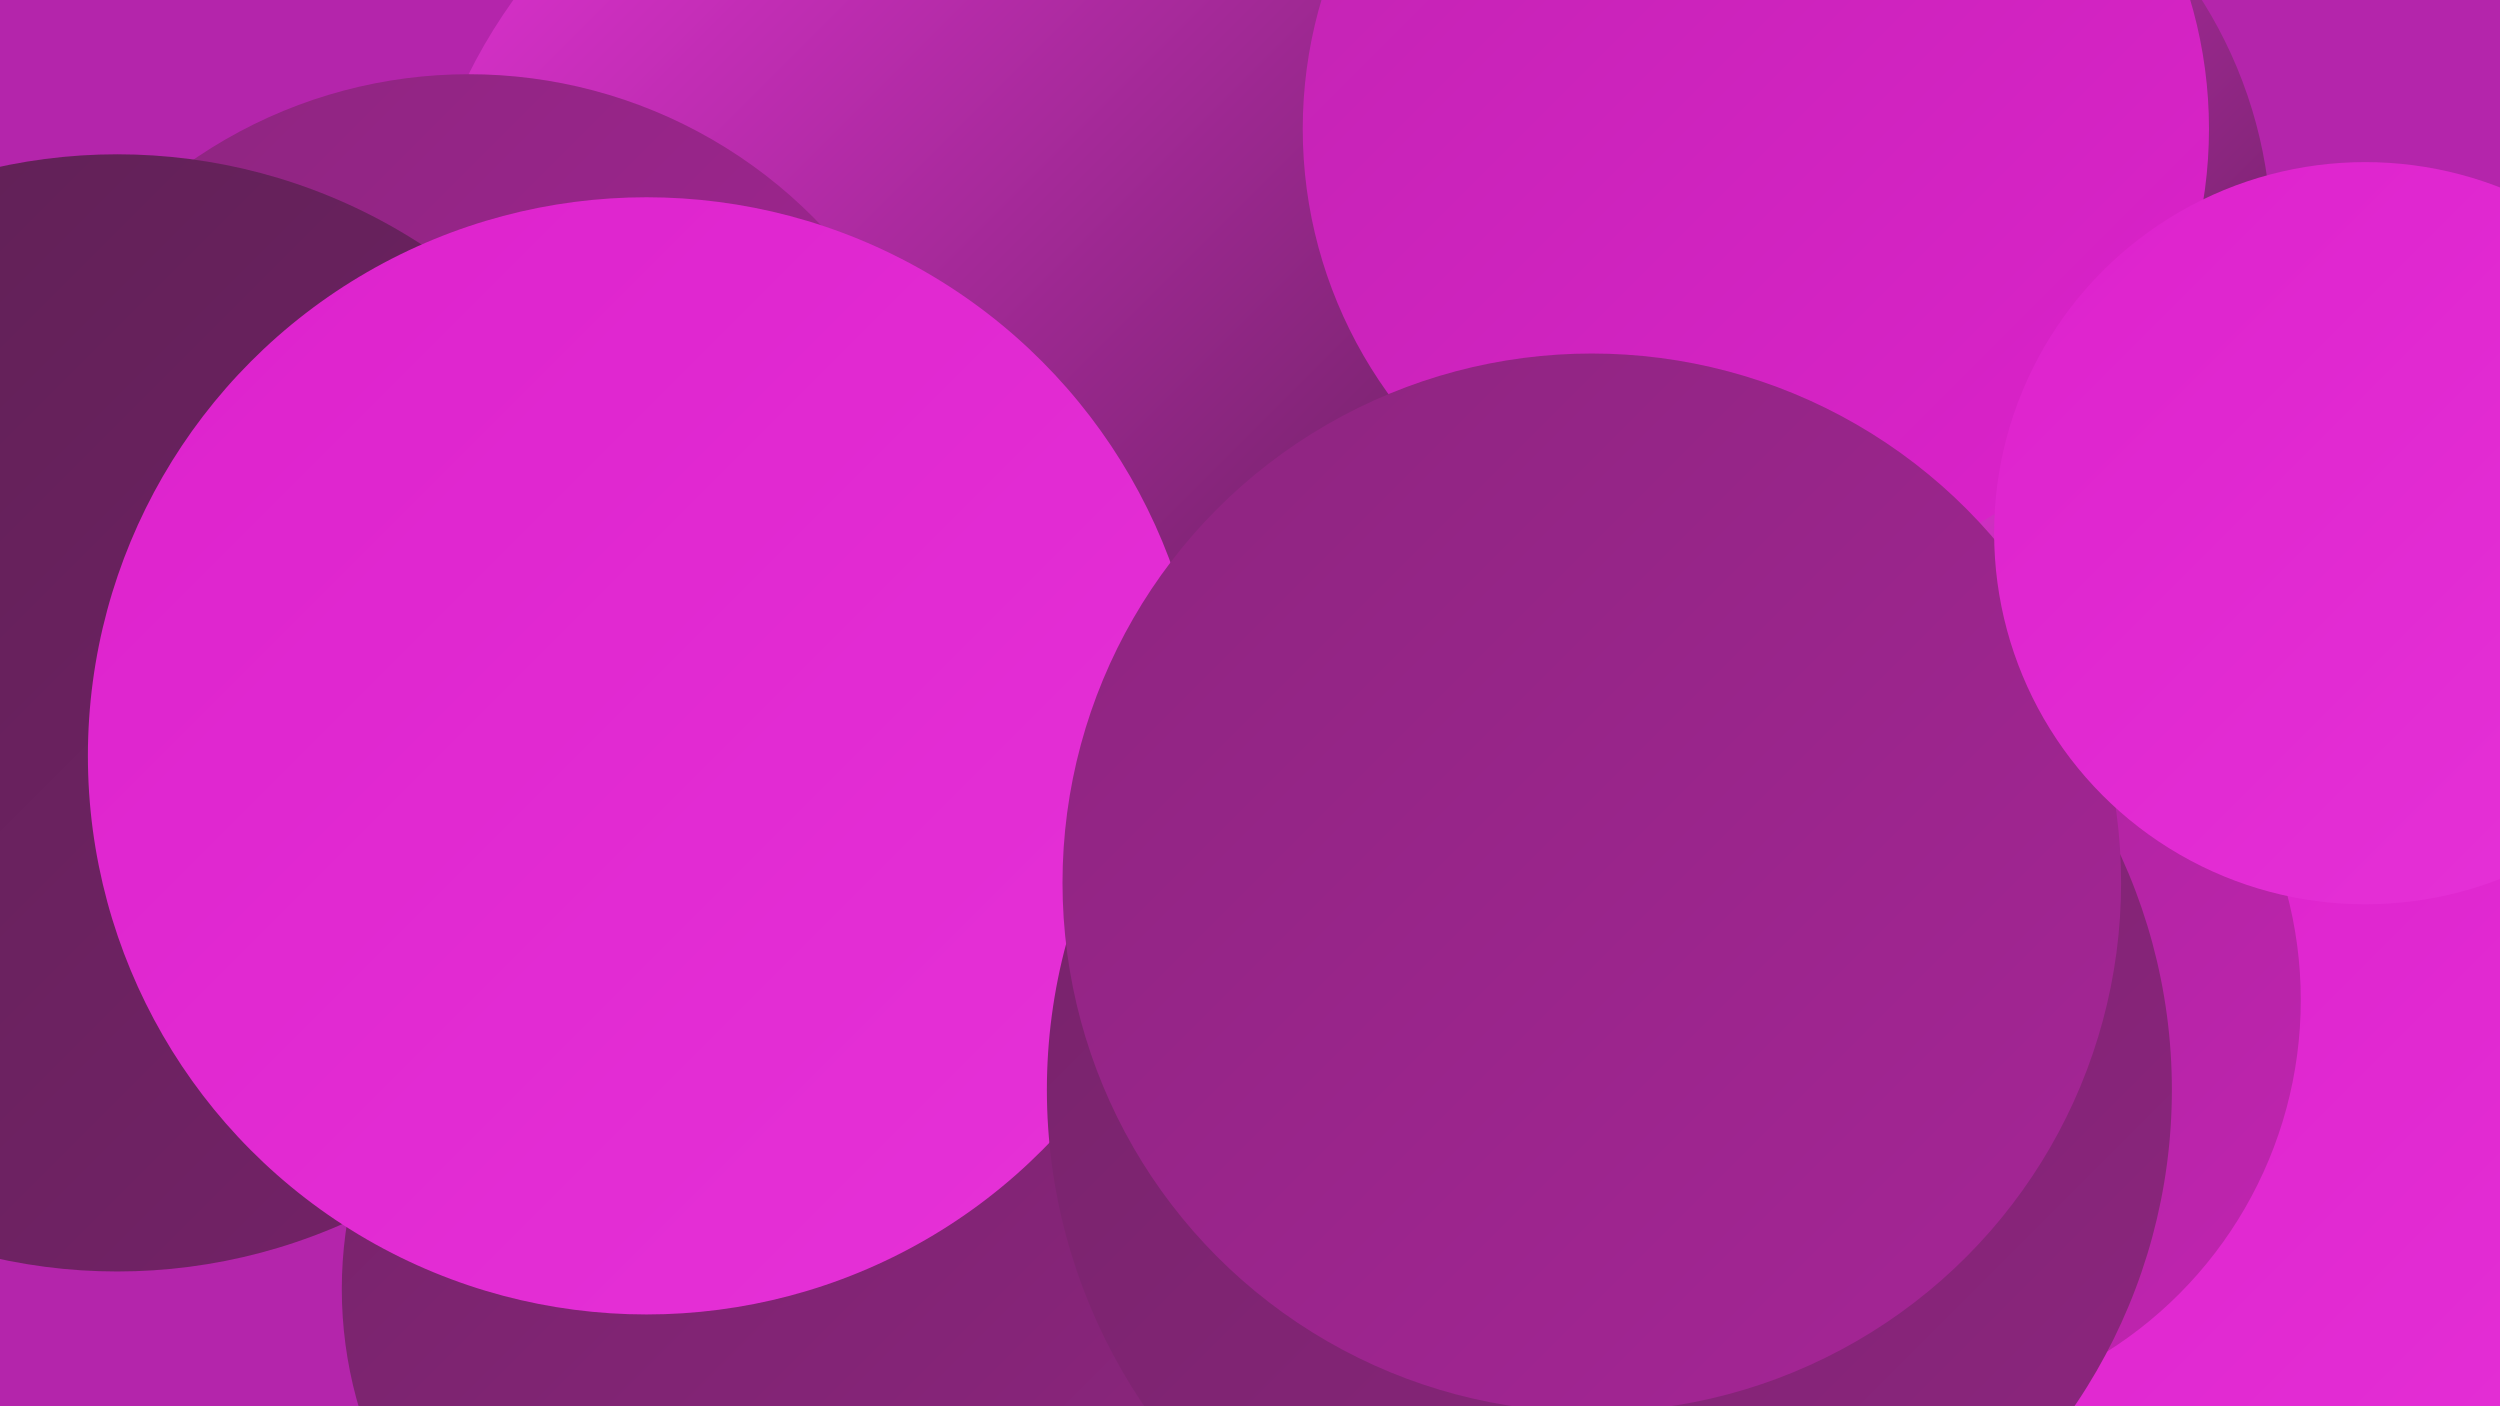 <?xml version="1.0" encoding="UTF-8"?><svg width="1280" height="720" xmlns="http://www.w3.org/2000/svg"><defs><linearGradient id="grad0" x1="0%" y1="0%" x2="100%" y2="100%"><stop offset="0%" style="stop-color:#5e2054;stop-opacity:1" /><stop offset="100%" style="stop-color:#752369;stop-opacity:1" /></linearGradient><linearGradient id="grad1" x1="0%" y1="0%" x2="100%" y2="100%"><stop offset="0%" style="stop-color:#752369;stop-opacity:1" /><stop offset="100%" style="stop-color:#8d257f;stop-opacity:1" /></linearGradient><linearGradient id="grad2" x1="0%" y1="0%" x2="100%" y2="100%"><stop offset="0%" style="stop-color:#8d257f;stop-opacity:1" /><stop offset="100%" style="stop-color:#a62597;stop-opacity:1" /></linearGradient><linearGradient id="grad3" x1="0%" y1="0%" x2="100%" y2="100%"><stop offset="0%" style="stop-color:#a62597;stop-opacity:1" /><stop offset="100%" style="stop-color:#c124b1;stop-opacity:1" /></linearGradient><linearGradient id="grad4" x1="0%" y1="0%" x2="100%" y2="100%"><stop offset="0%" style="stop-color:#c124b1;stop-opacity:1" /><stop offset="100%" style="stop-color:#dd22cc;stop-opacity:1" /></linearGradient><linearGradient id="grad5" x1="0%" y1="0%" x2="100%" y2="100%"><stop offset="0%" style="stop-color:#dd22cc;stop-opacity:1" /><stop offset="100%" style="stop-color:#e632d8;stop-opacity:1" /></linearGradient><linearGradient id="grad6" x1="0%" y1="0%" x2="100%" y2="100%"><stop offset="0%" style="stop-color:#e632d8;stop-opacity:1" /><stop offset="100%" style="stop-color:#5e2054;stop-opacity:1" /></linearGradient></defs><rect width="1280" height="720" fill="#b425ab" /><circle cx="487" cy="161" r="276" fill="url(#grad6)" /><circle cx="37" cy="419" r="212" fill="url(#grad6)" /><circle cx="240" cy="287" r="249" fill="url(#grad2)" /><circle cx="933" cy="123" r="230" fill="url(#grad6)" /><circle cx="242" cy="434" r="183" fill="url(#grad5)" /><circle cx="257" cy="395" r="221" fill="url(#grad4)" /><circle cx="60" cy="365" r="286" fill="url(#grad0)" /><circle cx="871" cy="588" r="286" fill="url(#grad6)" /><circle cx="1167" cy="452" r="260" fill="url(#grad6)" /><circle cx="1148" cy="510" r="248" fill="url(#grad5)" /><circle cx="877" cy="609" r="188" fill="url(#grad6)" /><circle cx="1197" cy="645" r="220" fill="url(#grad5)" /><circle cx="899" cy="66" r="232" fill="url(#grad4)" /><circle cx="389" cy="660" r="214" fill="url(#grad1)" /><circle cx="965" cy="512" r="213" fill="url(#grad3)" /><circle cx="331" cy="387" r="286" fill="url(#grad5)" /><circle cx="824" cy="558" r="288" fill="url(#grad1)" /><circle cx="868" cy="448" r="213" fill="url(#grad5)" /><circle cx="815" cy="452" r="271" fill="url(#grad2)" /><circle cx="1211" cy="273" r="190" fill="url(#grad5)" /></svg>